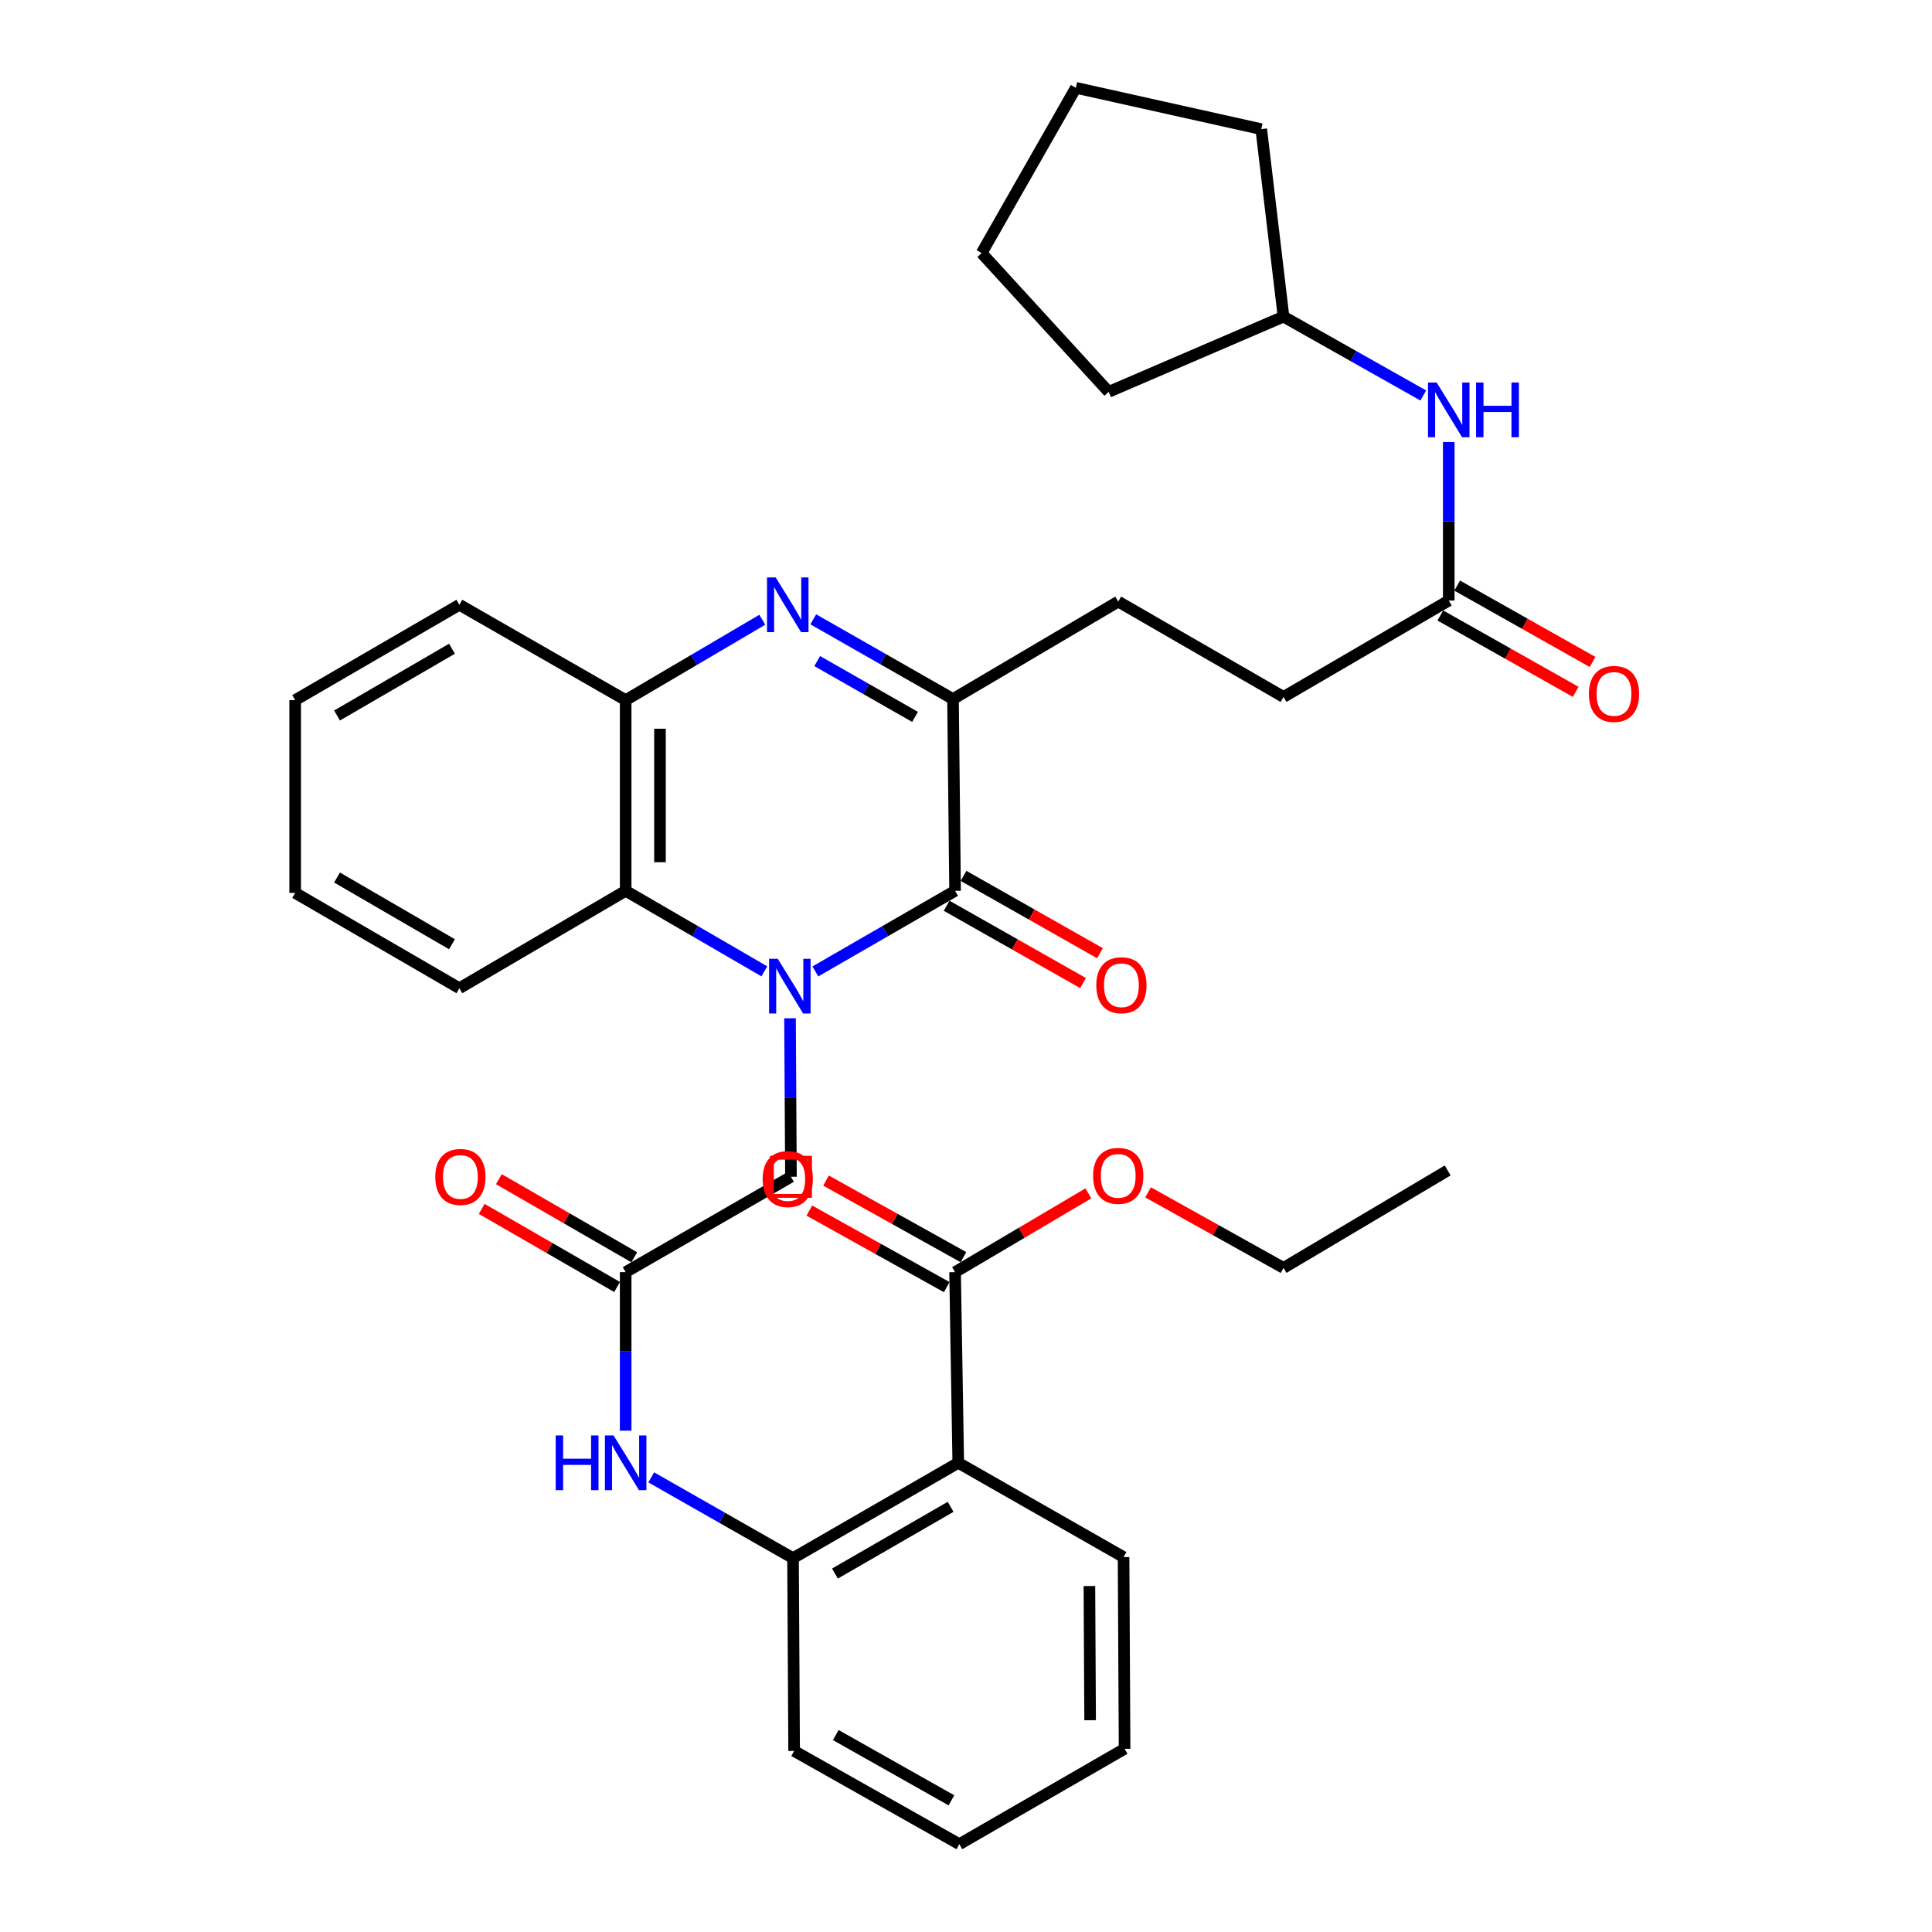<?xml version='1.0' encoding='iso-8859-1'?>
<svg version='1.1' baseProfile='full'
              xmlns='http://www.w3.org/2000/svg'
                      xmlns:rdkit='http://www.rdkit.org/xml'
                      xmlns:xlink='http://www.w3.org/1999/xlink'
                  xml:space='preserve'
width='1000px' height='1000px' viewBox='0 0 1000 1000'>
<!-- END OF HEADER -->
<rect style='opacity:1.0;fill:#FFFFFF;stroke:none' width='1000' height='1000' x='0' y='0'> </rect>
<path class='bond-0' d='M 422.028,502.809 L 458.188,481.947' style='fill:none;fill-rule:evenodd;stroke:#0000FF;stroke-width:6px;stroke-linecap:butt;stroke-linejoin:miter;stroke-opacity:1' />
<path class='bond-0' d='M 458.188,481.947 L 494.347,461.084' style='fill:none;fill-rule:evenodd;stroke:#000000;stroke-width:6px;stroke-linecap:butt;stroke-linejoin:miter;stroke-opacity:1' />
<path class='bond-3' d='M 395.623,502.766 L 359.734,481.925' style='fill:none;fill-rule:evenodd;stroke:#0000FF;stroke-width:6px;stroke-linecap:butt;stroke-linejoin:miter;stroke-opacity:1' />
<path class='bond-3' d='M 359.734,481.925 L 323.845,461.084' style='fill:none;fill-rule:evenodd;stroke:#000000;stroke-width:6px;stroke-linecap:butt;stroke-linejoin:miter;stroke-opacity:1' />
<path class='bond-10' d='M 408.916,527.057 L 409.154,568.083' style='fill:none;fill-rule:evenodd;stroke:#0000FF;stroke-width:6px;stroke-linecap:butt;stroke-linejoin:miter;stroke-opacity:1' />
<path class='bond-10' d='M 409.154,568.083 L 409.392,609.11' style='fill:none;fill-rule:evenodd;stroke:#000000;stroke-width:6px;stroke-linecap:butt;stroke-linejoin:miter;stroke-opacity:1' />
<path class='bond-2' d='M 494.347,461.084 L 493.272,361.822' style='fill:none;fill-rule:evenodd;stroke:#000000;stroke-width:6px;stroke-linecap:butt;stroke-linejoin:miter;stroke-opacity:1' />
<path class='bond-12' d='M 489.969,468.81 L 525.277,488.821' style='fill:none;fill-rule:evenodd;stroke:#000000;stroke-width:6px;stroke-linecap:butt;stroke-linejoin:miter;stroke-opacity:1' />
<path class='bond-12' d='M 525.277,488.821 L 560.585,508.833' style='fill:none;fill-rule:evenodd;stroke:#FF0000;stroke-width:6px;stroke-linecap:butt;stroke-linejoin:miter;stroke-opacity:1' />
<path class='bond-12' d='M 498.726,453.359 L 534.034,473.37' style='fill:none;fill-rule:evenodd;stroke:#000000;stroke-width:6px;stroke-linecap:butt;stroke-linejoin:miter;stroke-opacity:1' />
<path class='bond-12' d='M 534.034,473.37 L 569.342,493.381' style='fill:none;fill-rule:evenodd;stroke:#FF0000;stroke-width:6px;stroke-linecap:butt;stroke-linejoin:miter;stroke-opacity:1' />
<path class='bond-1' d='M 394.571,320.779 L 359.208,341.581' style='fill:none;fill-rule:evenodd;stroke:#0000FF;stroke-width:6px;stroke-linecap:butt;stroke-linejoin:miter;stroke-opacity:1' />
<path class='bond-1' d='M 359.208,341.581 L 323.845,362.384' style='fill:none;fill-rule:evenodd;stroke:#000000;stroke-width:6px;stroke-linecap:butt;stroke-linejoin:miter;stroke-opacity:1' />
<path class='bond-35' d='M 420.946,320.561 L 457.109,341.191' style='fill:none;fill-rule:evenodd;stroke:#0000FF;stroke-width:6px;stroke-linecap:butt;stroke-linejoin:miter;stroke-opacity:1' />
<path class='bond-35' d='M 457.109,341.191 L 493.272,361.822' style='fill:none;fill-rule:evenodd;stroke:#000000;stroke-width:6px;stroke-linecap:butt;stroke-linejoin:miter;stroke-opacity:1' />
<path class='bond-35' d='M 422.994,342.177 L 448.308,356.618' style='fill:none;fill-rule:evenodd;stroke:#0000FF;stroke-width:6px;stroke-linecap:butt;stroke-linejoin:miter;stroke-opacity:1' />
<path class='bond-35' d='M 448.308,356.618 L 473.622,371.059' style='fill:none;fill-rule:evenodd;stroke:#000000;stroke-width:6px;stroke-linecap:butt;stroke-linejoin:miter;stroke-opacity:1' />
<path class='bond-14' d='M 493.272,361.822 L 578.79,311.381' style='fill:none;fill-rule:evenodd;stroke:#000000;stroke-width:6px;stroke-linecap:butt;stroke-linejoin:miter;stroke-opacity:1' />
<path class='bond-5' d='M 323.845,461.084 L 323.845,362.384' style='fill:none;fill-rule:evenodd;stroke:#000000;stroke-width:6px;stroke-linecap:butt;stroke-linejoin:miter;stroke-opacity:1' />
<path class='bond-5' d='M 341.605,446.279 L 341.605,377.189' style='fill:none;fill-rule:evenodd;stroke:#000000;stroke-width:6px;stroke-linecap:butt;stroke-linejoin:miter;stroke-opacity:1' />
<path class='bond-22' d='M 323.845,461.084 L 237.775,511.505' style='fill:none;fill-rule:evenodd;stroke:#000000;stroke-width:6px;stroke-linecap:butt;stroke-linejoin:miter;stroke-opacity:1' />
<path class='bond-4' d='M 495.995,757.145 L 410.468,806.49' style='fill:none;fill-rule:evenodd;stroke:#000000;stroke-width:6px;stroke-linecap:butt;stroke-linejoin:miter;stroke-opacity:1' />
<path class='bond-4' d='M 492.042,779.931 L 432.173,814.472' style='fill:none;fill-rule:evenodd;stroke:#000000;stroke-width:6px;stroke-linecap:butt;stroke-linejoin:miter;stroke-opacity:1' />
<path class='bond-7' d='M 495.995,757.145 L 494.347,658.455' style='fill:none;fill-rule:evenodd;stroke:#000000;stroke-width:6px;stroke-linecap:butt;stroke-linejoin:miter;stroke-opacity:1' />
<path class='bond-20' d='M 495.995,757.145 L 581.552,805.948' style='fill:none;fill-rule:evenodd;stroke:#000000;stroke-width:6px;stroke-linecap:butt;stroke-linejoin:miter;stroke-opacity:1' />
<path class='bond-23' d='M 323.845,362.384 L 237.775,313.029' style='fill:none;fill-rule:evenodd;stroke:#000000;stroke-width:6px;stroke-linecap:butt;stroke-linejoin:miter;stroke-opacity:1' />
<path class='bond-6' d='M 410.468,806.49 L 373.772,785.587' style='fill:none;fill-rule:evenodd;stroke:#000000;stroke-width:6px;stroke-linecap:butt;stroke-linejoin:miter;stroke-opacity:1' />
<path class='bond-6' d='M 373.772,785.587 L 337.077,764.683' style='fill:none;fill-rule:evenodd;stroke:#0000FF;stroke-width:6px;stroke-linecap:butt;stroke-linejoin:miter;stroke-opacity:1' />
<path class='bond-24' d='M 410.468,806.49 L 411.04,906.296' style='fill:none;fill-rule:evenodd;stroke:#000000;stroke-width:6px;stroke-linecap:butt;stroke-linejoin:miter;stroke-opacity:1' />
<path class='bond-15' d='M 498.67,650.698 L 463.108,630.881' style='fill:none;fill-rule:evenodd;stroke:#000000;stroke-width:6px;stroke-linecap:butt;stroke-linejoin:miter;stroke-opacity:1' />
<path class='bond-15' d='M 463.108,630.881 L 427.546,611.063' style='fill:none;fill-rule:evenodd;stroke:#FF0000;stroke-width:6px;stroke-linecap:butt;stroke-linejoin:miter;stroke-opacity:1' />
<path class='bond-15' d='M 490.025,666.212 L 454.462,646.395' style='fill:none;fill-rule:evenodd;stroke:#000000;stroke-width:6px;stroke-linecap:butt;stroke-linejoin:miter;stroke-opacity:1' />
<path class='bond-15' d='M 454.462,646.395 L 418.9,626.578' style='fill:none;fill-rule:evenodd;stroke:#FF0000;stroke-width:6px;stroke-linecap:butt;stroke-linejoin:miter;stroke-opacity:1' />
<path class='bond-19' d='M 494.347,658.455 L 528.842,638.068' style='fill:none;fill-rule:evenodd;stroke:#000000;stroke-width:6px;stroke-linecap:butt;stroke-linejoin:miter;stroke-opacity:1' />
<path class='bond-19' d='M 528.842,638.068 L 563.337,617.68' style='fill:none;fill-rule:evenodd;stroke:#FF0000;stroke-width:6px;stroke-linecap:butt;stroke-linejoin:miter;stroke-opacity:1' />
<path class='bond-8' d='M 323.845,658.455 L 409.392,609.11' style='fill:none;fill-rule:evenodd;stroke:#000000;stroke-width:6px;stroke-linecap:butt;stroke-linejoin:miter;stroke-opacity:1' />
<path class='bond-9' d='M 323.845,658.455 L 323.845,699.486' style='fill:none;fill-rule:evenodd;stroke:#000000;stroke-width:6px;stroke-linecap:butt;stroke-linejoin:miter;stroke-opacity:1' />
<path class='bond-9' d='M 323.845,699.486 L 323.845,740.518' style='fill:none;fill-rule:evenodd;stroke:#0000FF;stroke-width:6px;stroke-linecap:butt;stroke-linejoin:miter;stroke-opacity:1' />
<path class='bond-16' d='M 328.282,650.763 L 293.248,630.552' style='fill:none;fill-rule:evenodd;stroke:#000000;stroke-width:6px;stroke-linecap:butt;stroke-linejoin:miter;stroke-opacity:1' />
<path class='bond-16' d='M 293.248,630.552 L 258.214,610.341' style='fill:none;fill-rule:evenodd;stroke:#FF0000;stroke-width:6px;stroke-linecap:butt;stroke-linejoin:miter;stroke-opacity:1' />
<path class='bond-16' d='M 319.407,666.147 L 284.373,645.936' style='fill:none;fill-rule:evenodd;stroke:#000000;stroke-width:6px;stroke-linecap:butt;stroke-linejoin:miter;stroke-opacity:1' />
<path class='bond-16' d='M 284.373,645.936 L 249.339,625.726' style='fill:none;fill-rule:evenodd;stroke:#FF0000;stroke-width:6px;stroke-linecap:butt;stroke-linejoin:miter;stroke-opacity:1' />
<path class='bond-11' d='M 749.874,310.839 L 664.347,360.736' style='fill:none;fill-rule:evenodd;stroke:#000000;stroke-width:6px;stroke-linecap:butt;stroke-linejoin:miter;stroke-opacity:1' />
<path class='bond-13' d='M 749.874,310.839 L 749.874,269.807' style='fill:none;fill-rule:evenodd;stroke:#000000;stroke-width:6px;stroke-linecap:butt;stroke-linejoin:miter;stroke-opacity:1' />
<path class='bond-13' d='M 749.874,269.807 L 749.874,228.776' style='fill:none;fill-rule:evenodd;stroke:#0000FF;stroke-width:6px;stroke-linecap:butt;stroke-linejoin:miter;stroke-opacity:1' />
<path class='bond-17' d='M 745.511,318.573 L 780.547,338.339' style='fill:none;fill-rule:evenodd;stroke:#000000;stroke-width:6px;stroke-linecap:butt;stroke-linejoin:miter;stroke-opacity:1' />
<path class='bond-17' d='M 780.547,338.339 L 815.584,358.104' style='fill:none;fill-rule:evenodd;stroke:#FF0000;stroke-width:6px;stroke-linecap:butt;stroke-linejoin:miter;stroke-opacity:1' />
<path class='bond-17' d='M 754.238,303.104 L 789.274,322.87' style='fill:none;fill-rule:evenodd;stroke:#000000;stroke-width:6px;stroke-linecap:butt;stroke-linejoin:miter;stroke-opacity:1' />
<path class='bond-17' d='M 789.274,322.87 L 824.31,342.635' style='fill:none;fill-rule:evenodd;stroke:#FF0000;stroke-width:6px;stroke-linecap:butt;stroke-linejoin:miter;stroke-opacity:1' />
<path class='bond-21' d='M 736.679,204.703 L 700.513,184.296' style='fill:none;fill-rule:evenodd;stroke:#0000FF;stroke-width:6px;stroke-linecap:butt;stroke-linejoin:miter;stroke-opacity:1' />
<path class='bond-21' d='M 700.513,184.296 L 664.347,163.889' style='fill:none;fill-rule:evenodd;stroke:#000000;stroke-width:6px;stroke-linecap:butt;stroke-linejoin:miter;stroke-opacity:1' />
<path class='bond-18' d='M 578.79,311.381 L 664.347,360.736' style='fill:none;fill-rule:evenodd;stroke:#000000;stroke-width:6px;stroke-linecap:butt;stroke-linejoin:miter;stroke-opacity:1' />
<path class='bond-25' d='M 594.239,617.164 L 629.293,636.714' style='fill:none;fill-rule:evenodd;stroke:#FF0000;stroke-width:6px;stroke-linecap:butt;stroke-linejoin:miter;stroke-opacity:1' />
<path class='bond-25' d='M 629.293,636.714 L 664.347,656.264' style='fill:none;fill-rule:evenodd;stroke:#000000;stroke-width:6px;stroke-linecap:butt;stroke-linejoin:miter;stroke-opacity:1' />
<path class='bond-37' d='M 581.552,805.948 L 582.085,905.181' style='fill:none;fill-rule:evenodd;stroke:#000000;stroke-width:6px;stroke-linecap:butt;stroke-linejoin:miter;stroke-opacity:1' />
<path class='bond-37' d='M 563.872,820.928 L 564.245,890.391' style='fill:none;fill-rule:evenodd;stroke:#000000;stroke-width:6px;stroke-linecap:butt;stroke-linejoin:miter;stroke-opacity:1' />
<path class='bond-26' d='M 664.347,163.889 L 573.846,202.824' style='fill:none;fill-rule:evenodd;stroke:#000000;stroke-width:6px;stroke-linecap:butt;stroke-linejoin:miter;stroke-opacity:1' />
<path class='bond-27' d='M 664.347,163.889 L 652.822,66.836' style='fill:none;fill-rule:evenodd;stroke:#000000;stroke-width:6px;stroke-linecap:butt;stroke-linejoin:miter;stroke-opacity:1' />
<path class='bond-29' d='M 237.775,511.505 L 152.78,462.16' style='fill:none;fill-rule:evenodd;stroke:#000000;stroke-width:6px;stroke-linecap:butt;stroke-linejoin:miter;stroke-opacity:1' />
<path class='bond-29' d='M 233.943,488.743 L 174.446,454.202' style='fill:none;fill-rule:evenodd;stroke:#000000;stroke-width:6px;stroke-linecap:butt;stroke-linejoin:miter;stroke-opacity:1' />
<path class='bond-36' d='M 237.775,313.029 L 152.78,362.384' style='fill:none;fill-rule:evenodd;stroke:#000000;stroke-width:6px;stroke-linecap:butt;stroke-linejoin:miter;stroke-opacity:1' />
<path class='bond-36' d='M 233.944,335.791 L 174.448,370.34' style='fill:none;fill-rule:evenodd;stroke:#000000;stroke-width:6px;stroke-linecap:butt;stroke-linejoin:miter;stroke-opacity:1' />
<path class='bond-31' d='M 411.04,906.296 L 496.558,954.545' style='fill:none;fill-rule:evenodd;stroke:#000000;stroke-width:6px;stroke-linecap:butt;stroke-linejoin:miter;stroke-opacity:1' />
<path class='bond-31' d='M 432.595,898.065 L 492.457,931.839' style='fill:none;fill-rule:evenodd;stroke:#000000;stroke-width:6px;stroke-linecap:butt;stroke-linejoin:miter;stroke-opacity:1' />
<path class='bond-32' d='M 664.347,656.264 L 749.322,605.824' style='fill:none;fill-rule:evenodd;stroke:#000000;stroke-width:6px;stroke-linecap:butt;stroke-linejoin:miter;stroke-opacity:1' />
<path class='bond-33' d='M 573.846,202.824 L 508.082,130.992' style='fill:none;fill-rule:evenodd;stroke:#000000;stroke-width:6px;stroke-linecap:butt;stroke-linejoin:miter;stroke-opacity:1' />
<path class='bond-34' d='M 652.822,66.836 L 556.865,45.455' style='fill:none;fill-rule:evenodd;stroke:#000000;stroke-width:6px;stroke-linecap:butt;stroke-linejoin:miter;stroke-opacity:1' />
<path class='bond-28' d='M 582.085,905.181 L 496.558,954.545' style='fill:none;fill-rule:evenodd;stroke:#000000;stroke-width:6px;stroke-linecap:butt;stroke-linejoin:miter;stroke-opacity:1' />
<path class='bond-30' d='M 152.78,462.16 L 152.78,362.384' style='fill:none;fill-rule:evenodd;stroke:#000000;stroke-width:6px;stroke-linecap:butt;stroke-linejoin:miter;stroke-opacity:1' />
<path class='bond-38' d='M 508.082,130.992 L 556.865,45.455' style='fill:none;fill-rule:evenodd;stroke:#000000;stroke-width:6px;stroke-linecap:butt;stroke-linejoin:miter;stroke-opacity:1' />
<path  class='atom-0' d='M 402.56 496.269
L 411.84 511.269
Q 412.76 512.749, 414.24 515.429
Q 415.72 518.109, 415.8 518.269
L 415.8 496.269
L 419.56 496.269
L 419.56 524.589
L 415.68 524.589
L 405.72 508.189
Q 404.56 506.269, 403.32 504.069
Q 402.12 501.869, 401.76 501.189
L 401.76 524.589
L 398.08 524.589
L 398.08 496.269
L 402.56 496.269
' fill='#0000FF'/>
<path  class='atom-2' d='M 401.484 298.869
L 410.764 313.869
Q 411.684 315.349, 413.164 318.029
Q 414.644 320.709, 414.724 320.869
L 414.724 298.869
L 418.484 298.869
L 418.484 327.189
L 414.604 327.189
L 404.644 310.789
Q 403.484 308.869, 402.244 306.669
Q 401.044 304.469, 400.684 303.789
L 400.684 327.189
L 397.004 327.189
L 397.004 298.869
L 401.484 298.869
' fill='#0000FF'/>
<path  class='atom-10' d='M 287.625 742.985
L 291.465 742.985
L 291.465 755.025
L 305.945 755.025
L 305.945 742.985
L 309.785 742.985
L 309.785 771.305
L 305.945 771.305
L 305.945 758.225
L 291.465 758.225
L 291.465 771.305
L 287.625 771.305
L 287.625 742.985
' fill='#0000FF'/>
<path  class='atom-10' d='M 317.585 742.985
L 326.865 757.985
Q 327.785 759.465, 329.265 762.145
Q 330.745 764.825, 330.825 764.985
L 330.825 742.985
L 334.585 742.985
L 334.585 771.305
L 330.705 771.305
L 320.745 754.905
Q 319.585 752.985, 318.345 750.785
Q 317.145 748.585, 316.785 747.905
L 316.785 771.305
L 313.105 771.305
L 313.105 742.985
L 317.585 742.985
' fill='#0000FF'/>
<path  class='atom-13' d='M 567.437 509.957
Q 567.437 503.157, 570.797 499.357
Q 574.157 495.557, 580.437 495.557
Q 586.717 495.557, 590.077 499.357
Q 593.437 503.157, 593.437 509.957
Q 593.437 516.837, 590.037 520.757
Q 586.637 524.637, 580.437 524.637
Q 574.197 524.637, 570.797 520.757
Q 567.437 516.877, 567.437 509.957
M 580.437 521.437
Q 584.757 521.437, 587.077 518.557
Q 589.437 515.637, 589.437 509.957
Q 589.437 504.397, 587.077 501.597
Q 584.757 498.757, 580.437 498.757
Q 576.117 498.757, 573.757 501.557
Q 571.437 504.357, 571.437 509.957
Q 571.437 515.677, 573.757 518.557
Q 576.117 521.437, 580.437 521.437
' fill='#FF0000'/>
<path  class='atom-14' d='M 743.614 197.989
L 752.894 212.989
Q 753.814 214.469, 755.294 217.149
Q 756.774 219.829, 756.854 219.989
L 756.854 197.989
L 760.614 197.989
L 760.614 226.309
L 756.734 226.309
L 746.774 209.909
Q 745.614 207.989, 744.374 205.789
Q 743.174 203.589, 742.814 202.909
L 742.814 226.309
L 739.134 226.309
L 739.134 197.989
L 743.614 197.989
' fill='#0000FF'/>
<path  class='atom-14' d='M 764.014 197.989
L 767.854 197.989
L 767.854 210.029
L 782.334 210.029
L 782.334 197.989
L 786.174 197.989
L 786.174 226.309
L 782.334 226.309
L 782.334 213.229
L 767.854 213.229
L 767.854 226.309
L 764.014 226.309
L 764.014 197.989
' fill='#0000FF'/>
<path  class='atom-16' d='M 394.744 610.275
Q 394.744 603.475, 398.104 599.675
Q 401.464 595.875, 407.744 595.875
Q 414.024 595.875, 417.384 599.675
Q 420.744 603.475, 420.744 610.275
Q 420.744 617.155, 417.344 621.075
Q 413.944 624.955, 407.744 624.955
Q 401.504 624.955, 398.104 621.075
Q 394.744 617.195, 394.744 610.275
M 407.744 621.755
Q 412.064 621.755, 414.384 618.875
Q 416.744 615.955, 416.744 610.275
Q 416.744 604.715, 414.384 601.915
Q 412.064 599.075, 407.744 599.075
Q 403.424 599.075, 401.064 601.875
Q 398.744 604.675, 398.744 610.275
Q 398.744 615.995, 401.064 618.875
Q 403.424 621.755, 407.744 621.755
' fill='#FF0000'/>
<path  class='atom-17' d='M 225.307 609.19
Q 225.307 602.39, 228.667 598.59
Q 232.027 594.79, 238.307 594.79
Q 244.587 594.79, 247.947 598.59
Q 251.307 602.39, 251.307 609.19
Q 251.307 616.07, 247.907 619.99
Q 244.507 623.87, 238.307 623.87
Q 232.067 623.87, 228.667 619.99
Q 225.307 616.11, 225.307 609.19
M 238.307 620.67
Q 242.627 620.67, 244.947 617.79
Q 247.307 614.87, 247.307 609.19
Q 247.307 603.63, 244.947 600.83
Q 242.627 597.99, 238.307 597.99
Q 233.987 597.99, 231.627 600.79
Q 229.307 603.59, 229.307 609.19
Q 229.307 614.91, 231.627 617.79
Q 233.987 620.67, 238.307 620.67
' fill='#FF0000'/>
<path  class='atom-18' d='M 822.402 359.169
Q 822.402 352.369, 825.762 348.569
Q 829.122 344.769, 835.402 344.769
Q 841.682 344.769, 845.042 348.569
Q 848.402 352.369, 848.402 359.169
Q 848.402 366.049, 845.002 369.969
Q 841.602 373.849, 835.402 373.849
Q 829.162 373.849, 825.762 369.969
Q 822.402 366.089, 822.402 359.169
M 835.402 370.649
Q 839.722 370.649, 842.042 367.769
Q 844.402 364.849, 844.402 359.169
Q 844.402 353.609, 842.042 350.809
Q 839.722 347.969, 835.402 347.969
Q 831.082 347.969, 828.722 350.769
Q 826.402 353.569, 826.402 359.169
Q 826.402 364.889, 828.722 367.769
Q 831.082 370.649, 835.402 370.649
' fill='#FF0000'/>
<path  class='atom-20' d='M 565.79 608.627
Q 565.79 601.827, 569.15 598.027
Q 572.51 594.227, 578.79 594.227
Q 585.07 594.227, 588.43 598.027
Q 591.79 601.827, 591.79 608.627
Q 591.79 615.507, 588.39 619.427
Q 584.99 623.307, 578.79 623.307
Q 572.55 623.307, 569.15 619.427
Q 565.79 615.547, 565.79 608.627
M 578.79 620.107
Q 583.11 620.107, 585.43 617.227
Q 587.79 614.307, 587.79 608.627
Q 587.79 603.067, 585.43 600.267
Q 583.11 597.427, 578.79 597.427
Q 574.47 597.427, 572.11 600.227
Q 569.79 603.027, 569.79 608.627
Q 569.79 614.347, 572.11 617.227
Q 574.47 620.107, 578.79 620.107
' fill='#FF0000'/>
<path d='M 399.525,618.977 L 399.525,599.243 L 419.259,599.243 L 419.259,618.977 L 399.525,618.977' style='fill:none;stroke:#FF0000;stroke-width:2px;stroke-linecap:butt;stroke-linejoin:miter;stroke-opacity:1;' />
</svg>

